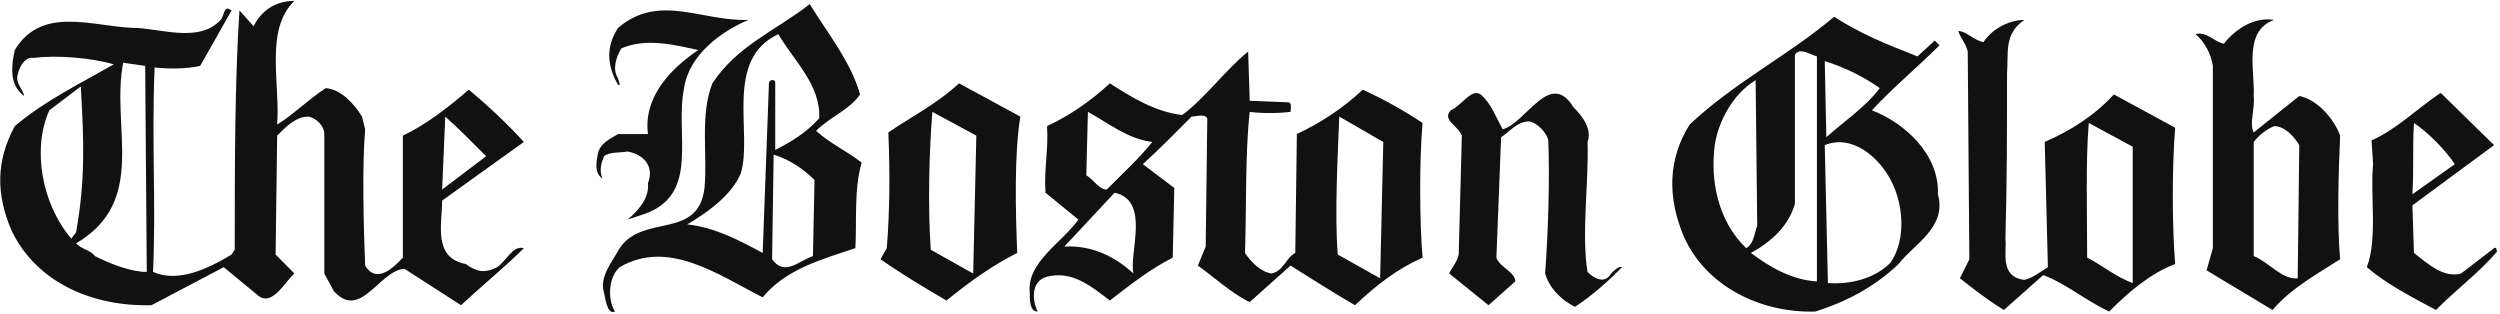 <svg width="223" height="28" viewBox="0 0 223 28" fill="none" xmlns="http://www.w3.org/2000/svg">
<path d="M101.104 24.398C99.422 22.843 97.321 21.855 94.937 21.996L99.422 17.189C102.645 17.895 100.683 22.561 101.104 24.398ZM123.108 24.824L119.324 22.702C119.045 19.026 119.324 13.936 119.463 10.4L123.389 12.664L123.108 24.824ZM102.786 12.664C101.526 14.22 100.264 15.35 98.723 16.906C98.022 16.906 97.6 16.058 96.899 15.634L97.041 9.978C98.863 10.967 100.543 12.381 102.786 12.664ZM111.476 8.988L111.335 4.604C109.373 6.16 107.55 8.705 105.449 10.26C103.066 9.978 100.964 8.706 99.002 7.432C97.321 8.988 95.498 10.26 93.395 11.251C93.536 13.373 93.115 15.067 93.256 17.189L96.198 19.591C94.657 21.714 91.573 23.41 91.854 26.096C91.854 26.804 91.854 27.791 92.555 27.791C92.134 26.944 91.854 25.104 93.394 24.681C95.637 24.116 97.32 25.53 99.002 26.805C100.823 25.389 102.644 23.976 104.608 22.984L104.746 16.764L101.943 14.644C103.486 13.229 104.746 11.958 106.289 10.401C106.71 10.401 107.41 10.12 107.691 10.544L107.549 21.995L106.849 23.692C108.25 24.681 109.935 26.236 111.474 26.944L115.118 23.692C116.942 24.824 118.903 26.096 120.864 27.224C122.826 25.388 124.65 23.975 126.892 22.983C126.61 19.591 126.61 14.22 126.892 10.966C125.209 9.837 123.387 8.845 121.564 7.997C119.745 9.695 117.782 10.966 115.679 11.957L115.54 22.56C114.699 22.982 114.558 24.115 113.438 24.398C112.455 24.256 111.615 23.409 111.054 22.56C111.194 18.6 111.054 13.793 111.474 9.977C112.456 10.119 113.998 10.119 115.118 9.977C115.118 9.694 115.258 9.271 114.979 9.129L111.476 8.988ZM69.01 13.794L68.87 23.126C69.991 24.681 71.253 23.269 72.514 22.843L72.654 16.058C71.672 15.067 70.412 14.22 69.01 13.794ZM168.656 16.058C169.777 18.179 170.058 21.289 168.656 23.411C167.254 24.825 165.153 25.389 163.05 25.249L162.769 12.947C165.153 11.958 167.536 13.936 168.656 16.058ZM156.744 20.156C156.463 20.863 156.463 21.714 155.762 22.137C153.24 19.734 152.538 16.058 152.958 12.947C153.24 10.967 154.5 8.423 156.602 7.151L156.744 20.156ZM167.675 7.858C166.414 9.553 164.31 10.967 162.909 12.239L162.769 5.453C164.592 6.018 166.274 6.867 167.675 7.858ZM162.069 25.104C159.827 24.965 157.864 23.833 156.184 22.561C158.004 21.569 159.546 20.156 160.107 18.178C160.107 13.653 160.107 9.694 160.107 4.888C160.529 4.18 161.508 4.888 162.069 5.028V25.104ZM163.61 1.494C159.407 5.029 154.783 7.29 150.718 11.108C148.755 14.22 148.755 17.613 150.157 21.006C152.118 25.53 157.024 27.932 161.931 27.791C164.593 26.944 167.115 25.671 169.357 23.551C170.619 21.855 173.704 20.299 172.861 17.329C173.002 13.794 169.917 10.966 166.975 9.837C168.658 7.997 171.319 5.735 173.002 4.04L172.581 3.615L171.039 5.029C168.515 4.04 165.994 3.05 163.61 1.494ZM205.095 12.947L204.955 24.825C203.553 24.965 202.433 23.411 201.031 22.844V12.664C201.45 12.099 202.152 11.533 202.852 11.251C203.834 11.251 204.676 12.239 205.095 12.947ZM198.369 3.898C197.529 3.756 196.828 2.767 195.845 3.049C196.686 3.756 197.247 4.888 197.387 5.877V22.137L196.827 24.116L202.711 27.65C204.393 25.671 206.777 24.398 208.739 23.125C208.457 20.015 208.599 15.206 208.739 12.098C208.178 10.543 206.637 8.845 205.094 8.564L201.03 11.815C200.609 10.965 201.17 9.694 201.03 8.564C201.17 6.442 200.048 2.766 202.851 1.777C201.171 1.494 199.49 2.484 198.369 3.898ZM190.239 25.249C188.697 24.682 187.576 23.693 186.175 22.984C186.175 19.169 186.034 14.36 186.317 10.967L190.239 13.088V25.249ZM176.924 3.756C176.084 3.615 175.382 2.766 174.682 2.766C174.822 3.332 175.382 3.897 175.522 4.603L175.665 23.125L174.822 24.823C176.084 25.811 177.346 26.803 178.748 27.65L182.251 24.54C184.213 25.248 186.033 26.804 188.136 27.791C189.819 26.096 191.781 24.398 194.024 23.551C193.742 19.875 193.742 15.066 194.024 11.392L188.557 8.423C186.735 10.401 184.633 11.673 182.39 12.664L182.671 23.833C181.971 24.257 181.268 24.825 180.569 24.965C178.324 24.681 179.027 22.42 178.885 21.289C179.027 16.058 179.027 11.673 179.027 6.583C179.166 4.604 178.746 3.049 180.569 1.778C179.308 1.778 177.766 2.484 176.924 3.756ZM218.969 14.644L215.187 17.329C215.326 14.926 215.187 13.087 215.326 10.966C216.588 11.816 218.129 13.372 218.969 14.644ZM222.473 12.947L217.707 8.282C215.606 9.696 213.784 11.534 211.541 12.523L211.68 14.645C211.4 17.33 212.102 21.29 211.12 23.833C212.942 25.389 215.185 26.52 217.287 27.651C219.109 25.812 221.211 24.257 222.754 22.42C222.613 22.279 222.755 21.996 222.471 22.137L219.529 24.398C217.988 24.824 216.585 23.551 215.325 22.561L215.186 18.319L222.473 12.947ZM43.363 13.936L39.438 16.906L39.718 10.401C40.84 11.392 42.242 12.806 43.363 13.936ZM6.784 20.723L6.364 21.288C3.7 18.178 2.86 13.229 4.401 9.837L7.205 7.715C7.485 12.522 7.625 16.058 6.784 20.723ZM13.091 24.257C11.69 24.257 9.867 23.551 8.466 22.843C8.046 22.278 7.345 22.278 6.784 21.714C13.231 17.895 9.867 11.392 10.988 5.596L12.95 5.877L13.091 24.257ZM22.621 2.342L21.36 0.928C20.939 7.29 20.939 14.926 20.939 22.278L20.659 22.702C18.557 23.975 15.894 25.248 13.651 24.256C13.931 18.035 13.511 12.664 13.792 6.017C15.053 6.159 16.595 6.159 17.857 5.876L20.66 0.927L20.38 0.786C19.959 0.645 19.959 1.493 19.68 1.777C17.717 3.897 14.213 2.484 11.831 2.484C8.185 2.342 3.7 0.504 1.318 4.464C1.038 5.736 0.757 7.575 2.159 8.565C2.019 7.858 1.318 7.432 1.598 6.583C1.738 5.877 2.299 5.029 3 5.17C5.102 4.889 8.185 5.17 10.149 5.735C7.205 7.432 3.981 8.988 1.319 11.25C-0.364 14.359 -0.364 17.329 1.039 20.581C3.281 25.247 8.327 27.366 13.511 27.224L19.958 23.832L23.041 26.377C24.302 27.367 25.423 25.104 26.265 24.398L24.584 22.702L24.723 12.098C25.565 11.25 26.405 10.4 27.526 10.4C28.227 10.543 28.928 11.25 28.928 11.957V24.398L29.769 25.954C32.152 28.639 33.834 24.115 36.075 23.975L41.122 27.224C42.944 25.529 45.185 23.692 46.728 22.136C45.746 21.854 45.185 23.268 44.345 23.832C43.225 24.398 42.524 24.256 41.542 23.55C38.599 22.983 39.439 20.015 39.439 17.894L46.728 12.664C45.185 10.966 43.504 9.411 41.822 7.997C40.001 9.552 38.038 11.108 35.936 12.098V22.982L35.514 23.411C34.674 24.257 33.412 25.105 32.572 23.693C32.431 20.3 32.292 14.786 32.572 11.534L32.292 10.402C31.591 9.272 30.469 7.999 29.068 7.859C27.526 8.847 26.126 10.261 24.723 11.11C25.003 7.432 23.602 2.626 26.264 0.08C24.584 0.08 23.32 0.928 22.621 2.342ZM86.809 24.398L83.026 22.278C82.745 18.319 82.885 13.512 83.165 9.977L87.089 12.098L86.809 24.398ZM85.547 7.432C83.585 9.271 81.063 10.544 79.241 11.816C79.382 15.207 79.382 18.601 79.102 22.137L78.541 23.126C80.364 24.398 82.466 25.672 84.427 26.805C86.529 25.105 88.491 23.693 90.734 22.562C90.593 18.886 90.455 13.795 91.014 10.402L85.547 7.432ZM132.077 8.423C131.237 7.858 130.395 9.412 129.414 9.837C128.574 10.685 130.116 11.25 130.396 12.099L130.116 22.703C129.975 23.411 129.414 23.976 129.274 24.399L132.777 27.226L135.161 25.105C135.161 24.258 133.759 23.834 133.478 22.984L133.899 12.239C134.601 11.816 135.301 10.826 136.422 10.826C137.122 10.967 137.965 11.817 138.105 12.523C138.244 15.917 138.105 20.582 137.825 24.399C138.244 25.813 139.366 26.805 140.487 27.368C142.029 26.378 143.572 24.966 144.69 23.834C144.411 23.694 143.99 24.118 143.71 24.399C143.15 25.39 142.168 24.825 141.607 24.258C141.045 20.864 141.746 16.059 141.607 12.665C142.028 11.534 141.185 10.402 140.347 9.553C138.244 6.161 136.142 10.967 134.039 11.534C133.478 10.544 133.059 9.271 132.077 8.423ZM69.43 3.05C64.526 5.312 67.188 11.959 66.067 15.494C65.226 17.471 62.984 19.027 61.303 20.016C63.825 20.3 65.927 21.431 68.03 22.562L68.591 7.433C68.591 7.152 69.011 7.01 69.151 7.291C69.151 9.272 69.151 11.959 69.151 13.373C70.553 12.665 71.954 11.817 73.076 10.545C73.215 7.575 70.832 5.453 69.43 3.05ZM55.136 2.484C54.014 4.181 54.154 5.877 55.136 7.575H55.276C55.276 7.291 55.136 7.151 55.136 7.009C54.575 6.16 54.995 5.029 55.417 4.321C57.658 3.332 60.322 4.04 62.284 4.463C59.761 6.16 57.378 8.705 57.798 11.957H55.136C54.435 12.38 53.453 12.805 53.315 13.793C53.174 14.5 53.034 15.492 53.735 15.915C53.454 15.206 53.595 14.644 53.875 13.936C54.436 13.512 55.277 13.654 55.977 13.512C57.52 13.793 58.36 14.925 57.798 16.339C57.938 17.754 56.818 18.885 55.977 19.591L57.659 19.026C62.425 17.188 60.181 11.957 61.023 7.857C61.444 4.888 64.386 2.766 66.769 1.777C62.564 1.919 58.78 -0.627 55.136 2.484ZM76.718 8.423C75.738 9.837 74.055 10.401 72.795 11.673C74.055 12.806 75.598 13.512 76.859 14.501C76.158 16.906 76.438 19.875 76.298 22.137C73.355 23.126 70.131 23.976 68.029 26.52C64.104 24.541 59.62 21.289 55.276 23.833C54.295 24.681 54.154 26.662 54.854 27.793C54.154 28.077 54.014 26.662 53.873 26.097C53.452 24.681 54.574 23.411 55.275 22.137C57.377 19.028 62.283 21.431 62.842 16.765C63.123 13.795 62.422 10.261 63.543 7.433C65.786 4.041 69.149 2.768 72.232 0.365C73.776 2.908 75.878 5.453 76.718 8.423Z" fill="#111111"/>
</svg>
